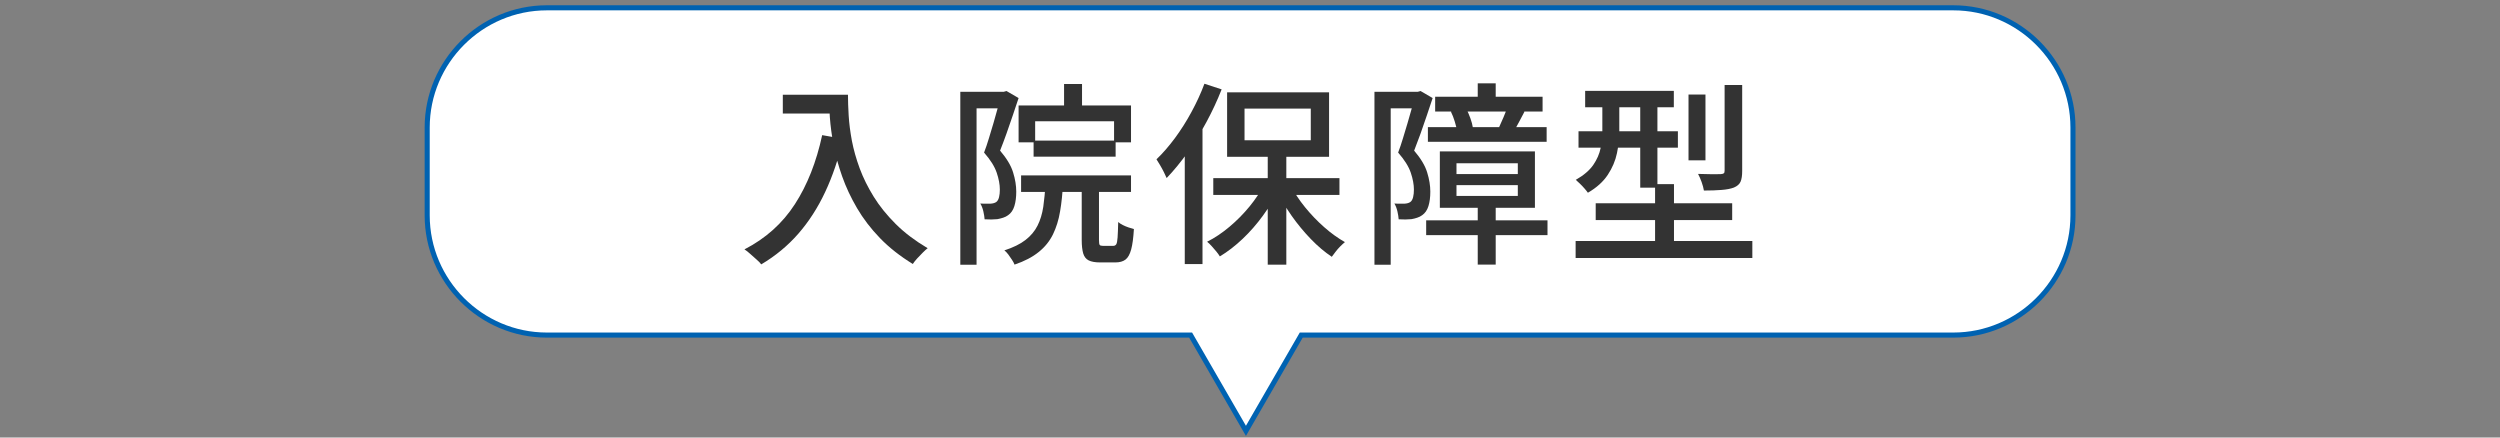 <?xml version="1.0" encoding="UTF-8"?>
<svg id="_レイヤー_2" data-name="レイヤー 2" xmlns="http://www.w3.org/2000/svg" viewBox="0 0 320 56">
  <rect x="0" y="0" width="320" height="56" fill="#808080" stroke="none"/>
  <defs>
    <style>
      .cls-1 {
        fill: none;
      }

      .cls-1, .cls-2 {
        stroke-width: 0px;
      }

      .cls-2 {
        fill: #333;
      }

      .cls-3 {
        fill: #fff;
        stroke: #0062b1;
        stroke-miterlimit: 10;
        stroke-width: .65px;
      }
    </style>
  </defs>
  <g id="design2">
    <rect class="cls-1" width="320" height="56"/>
    <g>
      <path class="cls-3" d="M250,1H70c-8.43,0-15.32,6.89-15.32,15.32v11.25c0,8.43,6.89,15.32,15.32,15.32h82.4l7.08,12.26,7.08-12.26h83.46c8.43,0,15.32-6.89,15.32-15.32v-11.25c0-8.43-6.89-15.32-15.32-15.32Z"/>
      <g>
        <path class="cls-2" d="M105.25,17.3l2.67.47c-.58,2.52-1.35,4.79-2.3,6.81-.95,2.03-2.1,3.8-3.44,5.34-1.34,1.53-2.92,2.84-4.74,3.92-.13-.18-.33-.39-.6-.62-.27-.23-.54-.47-.81-.72s-.52-.44-.74-.58c2.72-1.4,4.87-3.33,6.46-5.79,1.59-2.46,2.75-5.4,3.49-8.84ZM100.2,12.13h7.1v2.4h-7.1v-2.4ZM106.12,12.13h2.42c0,.77.03,1.65.09,2.66.06,1.01.2,2.08.41,3.22.22,1.14.55,2.32,1,3.54.45,1.22,1.05,2.42,1.79,3.62s1.68,2.36,2.81,3.49,2.5,2.16,4.1,3.11c-.17.13-.38.32-.62.56s-.49.5-.73.76-.42.5-.55.7c-1.63-1-3.03-2.1-4.2-3.31s-2.15-2.49-2.94-3.84c-.79-1.35-1.43-2.71-1.91-4.08-.48-1.37-.85-2.69-1.09-3.97s-.4-2.48-.48-3.59c-.07-1.11-.11-2.07-.11-2.89Z"/>
        <path class="cls-2" d="M122.92,11.75h5.88v2.12h-3.8v20.02h-2.08V11.75ZM128.1,11.75h.38l.35-.1,1.55.9c-.23.7-.48,1.45-.75,2.24-.27.79-.54,1.57-.81,2.34s-.55,1.48-.81,2.15c.85,1,1.41,1.93,1.67,2.8.27.87.4,1.68.4,2.45,0,.72-.08,1.33-.24,1.85-.16.52-.43.91-.81,1.17-.18.13-.39.24-.61.31s-.47.14-.74.19c-.48.05-1.03.06-1.65.02-.02-.28-.07-.62-.16-1.01s-.22-.73-.39-1.01c.25.02.48.02.7.02h.6c.32-.02.57-.09.75-.22.17-.13.28-.34.35-.62.07-.28.1-.61.1-.97,0-.63-.13-1.35-.4-2.15-.27-.8-.81-1.66-1.62-2.58.22-.57.42-1.17.62-1.83.2-.65.4-1.3.59-1.96.19-.66.37-1.28.52-1.85.16-.57.3-1.06.41-1.46v-.67ZM133.82,23.42h2.25c-.07,1.33-.19,2.55-.38,3.64-.18,1.09-.49,2.07-.91,2.94-.43.87-1.03,1.62-1.83,2.26-.79.64-1.82,1.18-3.09,1.61-.07-.18-.17-.39-.33-.62-.15-.23-.31-.46-.47-.68-.17-.22-.33-.39-.5-.52,1.13-.37,2.03-.81,2.7-1.33s1.18-1.12,1.54-1.83.6-1.51.74-2.42c.13-.92.23-1.93.28-3.05ZM130.37,13.5h14.4v4.72h-2.17v-2.7h-10.1v2.7h-2.12v-4.72ZM130.7,22.45h14.07v2.12h-14.07v-2.12ZM132.3,18h10.5v2.05h-10.5v-2.05ZM136.2,10.75h2.3v3.82h-2.3v-3.82ZM138.45,23.2h2.22v7.53c0,.33.03.54.09.62.06.08.2.12.41.12h1.33c.17,0,.29-.07.38-.2.08-.13.14-.42.17-.86s.06-1.1.08-1.99c.15.13.34.26.58.38.23.12.48.22.74.31.26.09.49.16.69.21-.07,1.12-.18,1.99-.35,2.61s-.41,1.06-.73,1.3c-.32.24-.75.36-1.3.36h-1.95c-.63,0-1.12-.09-1.46-.26-.34-.17-.57-.47-.7-.89-.12-.42-.19-.99-.19-1.72v-7.53Z"/>
        <path class="cls-2" d="M154.17,10.72l2.2.72c-.55,1.4-1.2,2.8-1.95,4.19-.75,1.39-1.56,2.7-2.42,3.91-.87,1.22-1.76,2.3-2.67,3.25-.08-.2-.2-.45-.35-.75s-.31-.6-.49-.9c-.17-.3-.33-.55-.46-.75.82-.78,1.6-1.69,2.36-2.71.76-1.03,1.46-2.13,2.11-3.33s1.21-2.4,1.67-3.64ZM151.65,17.38l2.25-2.23.02.03v18.62h-2.27v-16.42ZM161.85,23.52l1.88.67c-.57,1.15-1.25,2.28-2.05,3.38-.8,1.1-1.67,2.1-2.62,3-.95.9-1.92,1.65-2.92,2.25-.12-.2-.27-.41-.46-.64-.19-.23-.39-.45-.59-.68-.2-.22-.39-.41-.58-.56.97-.48,1.92-1.12,2.86-1.91.94-.79,1.8-1.66,2.58-2.61s1.41-1.92,1.91-2.9ZM155.3,22.8h16.15v2.15h-16.15v-2.15ZM157.07,11.82h13.05v8.25h-13.05v-8.25ZM159.3,13.9v4.05h8.48v-4.05h-8.48ZM162.27,19.38h2.38v14.5h-2.38v-14.5ZM165.2,23.72c.48.95,1.1,1.89,1.85,2.81.75.92,1.57,1.78,2.45,2.55.88.78,1.77,1.41,2.65,1.91-.18.15-.38.33-.6.55s-.42.45-.6.69c-.18.24-.34.45-.48.64-.9-.6-1.79-1.35-2.67-2.26-.88-.91-1.7-1.9-2.45-2.96-.75-1.07-1.4-2.16-1.95-3.27l1.8-.65Z"/>
        <path class="cls-2" d="M175.93,11.75h5.88v2.12h-3.8v20.02h-2.08V11.75ZM181.1,11.75h.38l.35-.1,1.55.9c-.23.7-.48,1.45-.75,2.24-.27.79-.54,1.57-.81,2.34-.28.77-.55,1.48-.81,2.15.85,1,1.41,1.93,1.67,2.8.27.87.4,1.68.4,2.45,0,.72-.08,1.33-.24,1.85s-.43.91-.81,1.17c-.18.13-.39.24-.61.31-.22.08-.47.14-.74.19-.48.05-1.03.06-1.65.02-.02-.28-.07-.62-.16-1.01s-.22-.73-.39-1.01c.25.02.48.02.7.02h.6c.32-.02.57-.09.75-.22.17-.13.28-.34.35-.62.07-.28.1-.61.1-.97,0-.63-.13-1.35-.4-2.15-.27-.8-.81-1.66-1.62-2.58.22-.57.42-1.17.62-1.83.2-.65.4-1.3.59-1.96s.37-1.28.53-1.85c.16-.57.3-1.06.41-1.46v-.67ZM182.55,28.2h15.53v1.9h-15.53v-1.9ZM182.77,16.27h15.2v1.88h-15.2v-1.88ZM183.7,12.38h13.75v1.9h-13.75v-1.9ZM184.3,19.38h12.17v7.22h-12.17v-7.22ZM185.72,14.3l1.95-.4c.2.38.38.8.54,1.24.16.44.26.83.31,1.16l-2.02.47c-.05-.35-.15-.75-.29-1.21-.14-.46-.3-.88-.49-1.26ZM186.43,20.9v1.38h7.85v-1.38h-7.85ZM186.43,23.7v1.38h7.85v-1.38h-7.85ZM189.15,10.67h2.3v3.05h-2.3v-3.05ZM189.15,26.25h2.3v7.62h-2.3v-7.62ZM192.88,13.82l2.25.48c-.23.43-.46.86-.67,1.27-.22.42-.42.78-.6,1.1l-1.97-.4c.17-.37.35-.78.55-1.24.2-.46.35-.86.45-1.21Z"/>
        <path class="cls-2" d="M201.68,30.85h22.62v2.17h-22.62v-2.17ZM205.1,12.5h2.17v4.35c0,.88-.1,1.8-.3,2.76s-.59,1.88-1.17,2.76c-.58.88-1.43,1.65-2.55,2.3-.1-.15-.25-.33-.44-.55-.19-.22-.39-.43-.59-.62-.2-.2-.38-.36-.52-.48,1.02-.58,1.76-1.22,2.24-1.91.47-.69.79-1.41.94-2.16.15-.75.22-1.47.22-2.17v-4.27ZM202.05,16.8h12.72v2.1h-12.72v-2.1ZM202.9,11.63h11.35v2.1h-11.35v-2.1ZM204.25,26.02h17.47v2.15h-17.47v-2.15ZM209.95,12.47h2.2v11.55h-2.2v-11.55ZM211.85,23.57h2.42v8.83h-2.42v-8.83ZM216.13,12.1h2.17v8.42h-2.17v-8.42ZM220.75,10.88h2.25v11c0,.6-.07,1.06-.21,1.38s-.43.57-.86.75c-.4.15-.92.25-1.55.3-.63.05-1.39.08-2.28.08-.05-.32-.15-.68-.29-1.08-.14-.4-.3-.75-.46-1.05.65.02,1.25.03,1.8.04.55,0,.92,0,1.1-.01.2-.02.33-.05.4-.11s.1-.17.1-.34v-10.95Z"/>
      </g>
    </g>
  </g>
</svg>